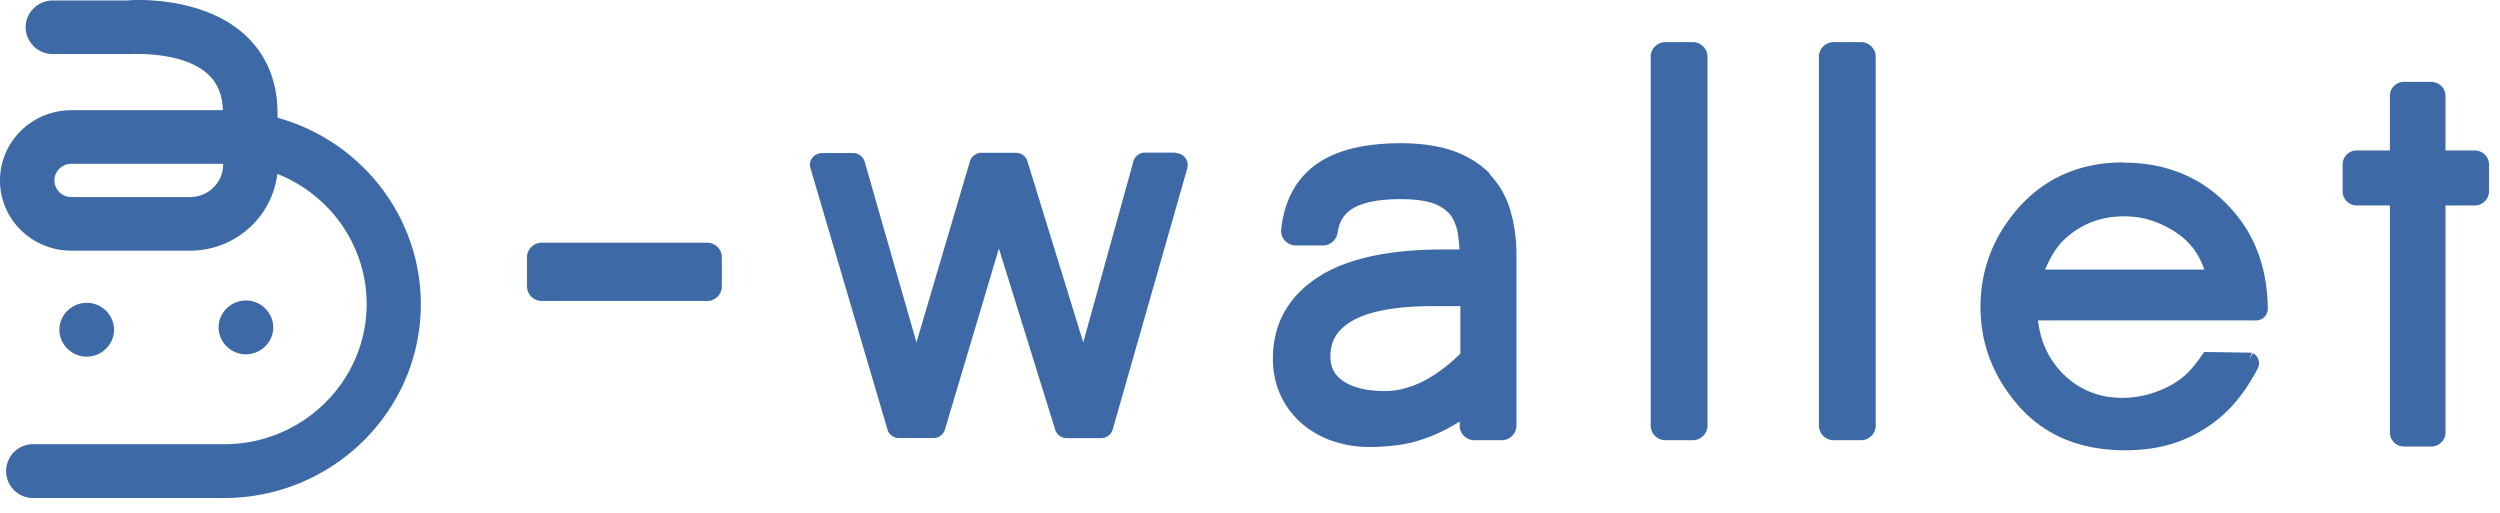 <svg width="156" height="32" fill="none" xmlns="http://www.w3.org/2000/svg"><path d="M33.805 15.143h10.32c.504 0 .919.41.919.906v1.825a.917.917 0 0 1-.92.906H33.805a.917.917 0 0 1-.92-.906V16.05c0-.496.416-.906.92-.906ZM73.35 9.521h-1.9a.742.742 0 0 0-.727.555l-3.128 11.289-3.484-11.304a.747.747 0 0 0-.727-.526H61.25a.748.748 0 0 0-.727.54l-3.336 11.29-3.232-11.274a.745.745 0 0 0-.726-.54H51.3a.81.81 0 0 0-.608.291.698.698 0 0 0-.118.657l4.803 16.298c.09.322.386.54.727.54h2.135a.759.759 0 0 0 .727-.54l3.365-11.288 3.514 11.303a.746.746 0 0 0 .727.526h2.135c.34 0 .637-.22.726-.54l4.656-16.299a.745.745 0 0 0-.133-.657.762.762 0 0 0-.608-.292v-.03Zm19.63 1.329c-.607-.628-1.393-1.11-2.327-1.446-.905-.307-1.987-.467-3.248-.467-2.268 0-4.032.438-5.248 1.3-1.275.905-2.017 2.277-2.21 4.074a.913.913 0 0 0 .223.7c.178.19.43.307.682.307h1.69a.934.934 0 0 0 .92-.773c.103-.716.4-1.198.948-1.534.623-.38 1.631-.584 2.995-.584.92 0 1.646.102 2.136.306.445.176.77.424.993.716.223.321.37.716.445 1.169.044.291.074.613.09.949h-1.01c-3.395 0-6.019.57-7.784 1.708-1.883 1.213-2.846 2.936-2.846 5.112 0 .818.163 1.577.474 2.264.305.67.75 1.268 1.305 1.752a5.824 5.824 0 0 0 1.927 1.11 7.22 7.22 0 0 0 2.343.38c.578 0 1.157-.044 1.72-.117a7.92 7.92 0 0 0 1.78-.438 9.96 9.96 0 0 0 1.793-.847c.104-.059.208-.117.312-.19v.262c0 .497.415.906.919.906h1.705c.504 0 .92-.409.92-.906V15.917a9.794 9.794 0 0 0-.386-2.803 5.49 5.49 0 0 0-1.32-2.279l.06.015Zm-1.853 8.236v2.98c-.237.234-.484.458-.741.671a9.175 9.175 0 0 1-1.2.847 6.016 6.016 0 0 1-1.365.599 4.52 4.52 0 0 1-1.409.219c-1.142 0-2.016-.219-2.624-.643-.519-.364-.771-.846-.771-1.518 0-.979.43-1.68 1.364-2.22 1.068-.613 2.772-.92 5.07-.92h1.662l.014-.015Zm12.796-16.458h1.705c.504 0 .919.409.919.905v23.03a.917.917 0 0 1-.919.906h-1.705a.917.917 0 0 1-.919-.906V3.533c0-.496.415-.905.919-.905Zm10.497 0h1.706c.504 0 .919.409.919.905v23.03a.917.917 0 0 1-.919.906h-1.706a.917.917 0 0 1-.919-.906V3.533c0-.496.415-.905.919-.905Zm18.074 7.506c-2.861 0-5.189 1.096-6.894 3.257-1.334 1.68-2.017 3.621-2.017 5.768 0 2.293.801 4.367 2.373 6.163.133.146.267.292.415.439 1.572 1.547 3.662 2.336 6.242 2.336 1.26 0 2.402-.19 3.41-.57a8.686 8.686 0 0 0 2.743-1.68c.801-.73 1.513-1.693 2.12-2.862a.704.704 0 0 0-.311-.948l-.193.364.134-.394-2.98-.044-.119.176c-.4.584-.786 1.037-1.127 1.329-.474.409-1.053.73-1.734.978a6.247 6.247 0 0 1-2.121.38c-1.468 0-2.728-.511-3.736-1.534-.86-.876-1.379-1.986-1.527-3.3h13.611a.726.726 0 0 0 .726-.716c-.014-2.307-.667-4.25-1.912-5.812-1.765-2.205-4.152-3.315-7.088-3.315l-.015-.015Zm4.271 5.243c.311.38.578.861.786 1.446h-9.934c.355-.862.8-1.548 1.349-2.016 1.067-.934 2.372-1.372 3.884-1.3.623.03 1.246.161 1.824.41.712.292 1.305.671 1.779 1.124.119.117.223.234.312.35v-.014Zm17.659-5.988H152.6V5.987c0-.482-.4-.877-.89-.877h-1.705a.87.87 0 0 0-.874.877v3.402h-2.076a.879.879 0 0 0-.81.541.876.876 0 0 0-.065.335v1.68a.881.881 0 0 0 .875.876h2.076v14.166a.88.88 0 0 0 .874.876h1.705c.49 0 .89-.394.89-.876V12.82h1.824a.885.885 0 0 0 .889-.876v-1.68c0-.481-.4-.876-.889-.876ZM7.116 20.576c0-.92-.77-1.68-1.704-1.68-.935 0-1.706.76-1.706 1.68 0 .92.771 1.68 1.706 1.68.933 0 1.704-.76 1.704-1.68Zm8.23 1.533c.933 0 1.705-.759 1.705-1.679s-.771-1.68-1.705-1.68-1.706.76-1.706 1.68c0 .92.771 1.68 1.706 1.68Z" fill="#3D69A7"/><path d="M17.318 7.345v-.263c0-2.03-.697-3.68-2.046-4.921C12.484-.366 7.947.014 7.977.028h-4.67c-.934 0-1.705.745-1.705 1.665s.756 1.68 1.689 1.68h4.82c.133 0 3.261-.19 4.847 1.241.608.555.92 1.285.95 2.264h-9.46C2.001 6.878 0 8.834 0 11.258c0 2.425 1.987 4.382 4.448 4.382h7.428c2.788 0 5.116-2.103 5.427-4.79 3.35 1.329 5.575 4.527 5.575 8.12 0 4.82-3.988 8.748-8.881 8.748H2.12a1.68 1.68 0 1 0 0 3.358h11.862c6.762 0 12.277-5.418 12.277-12.092 0-5.418-3.663-10.164-8.941-11.639Zm-3.395 2.877v.044c0 1.11-.92 2.03-2.061 2.03H4.448a1.049 1.049 0 0 1-1.053-1.037c0-.57.475-1.037 1.053-1.037h9.49-.015Z" fill="#3D69A7"/></svg>